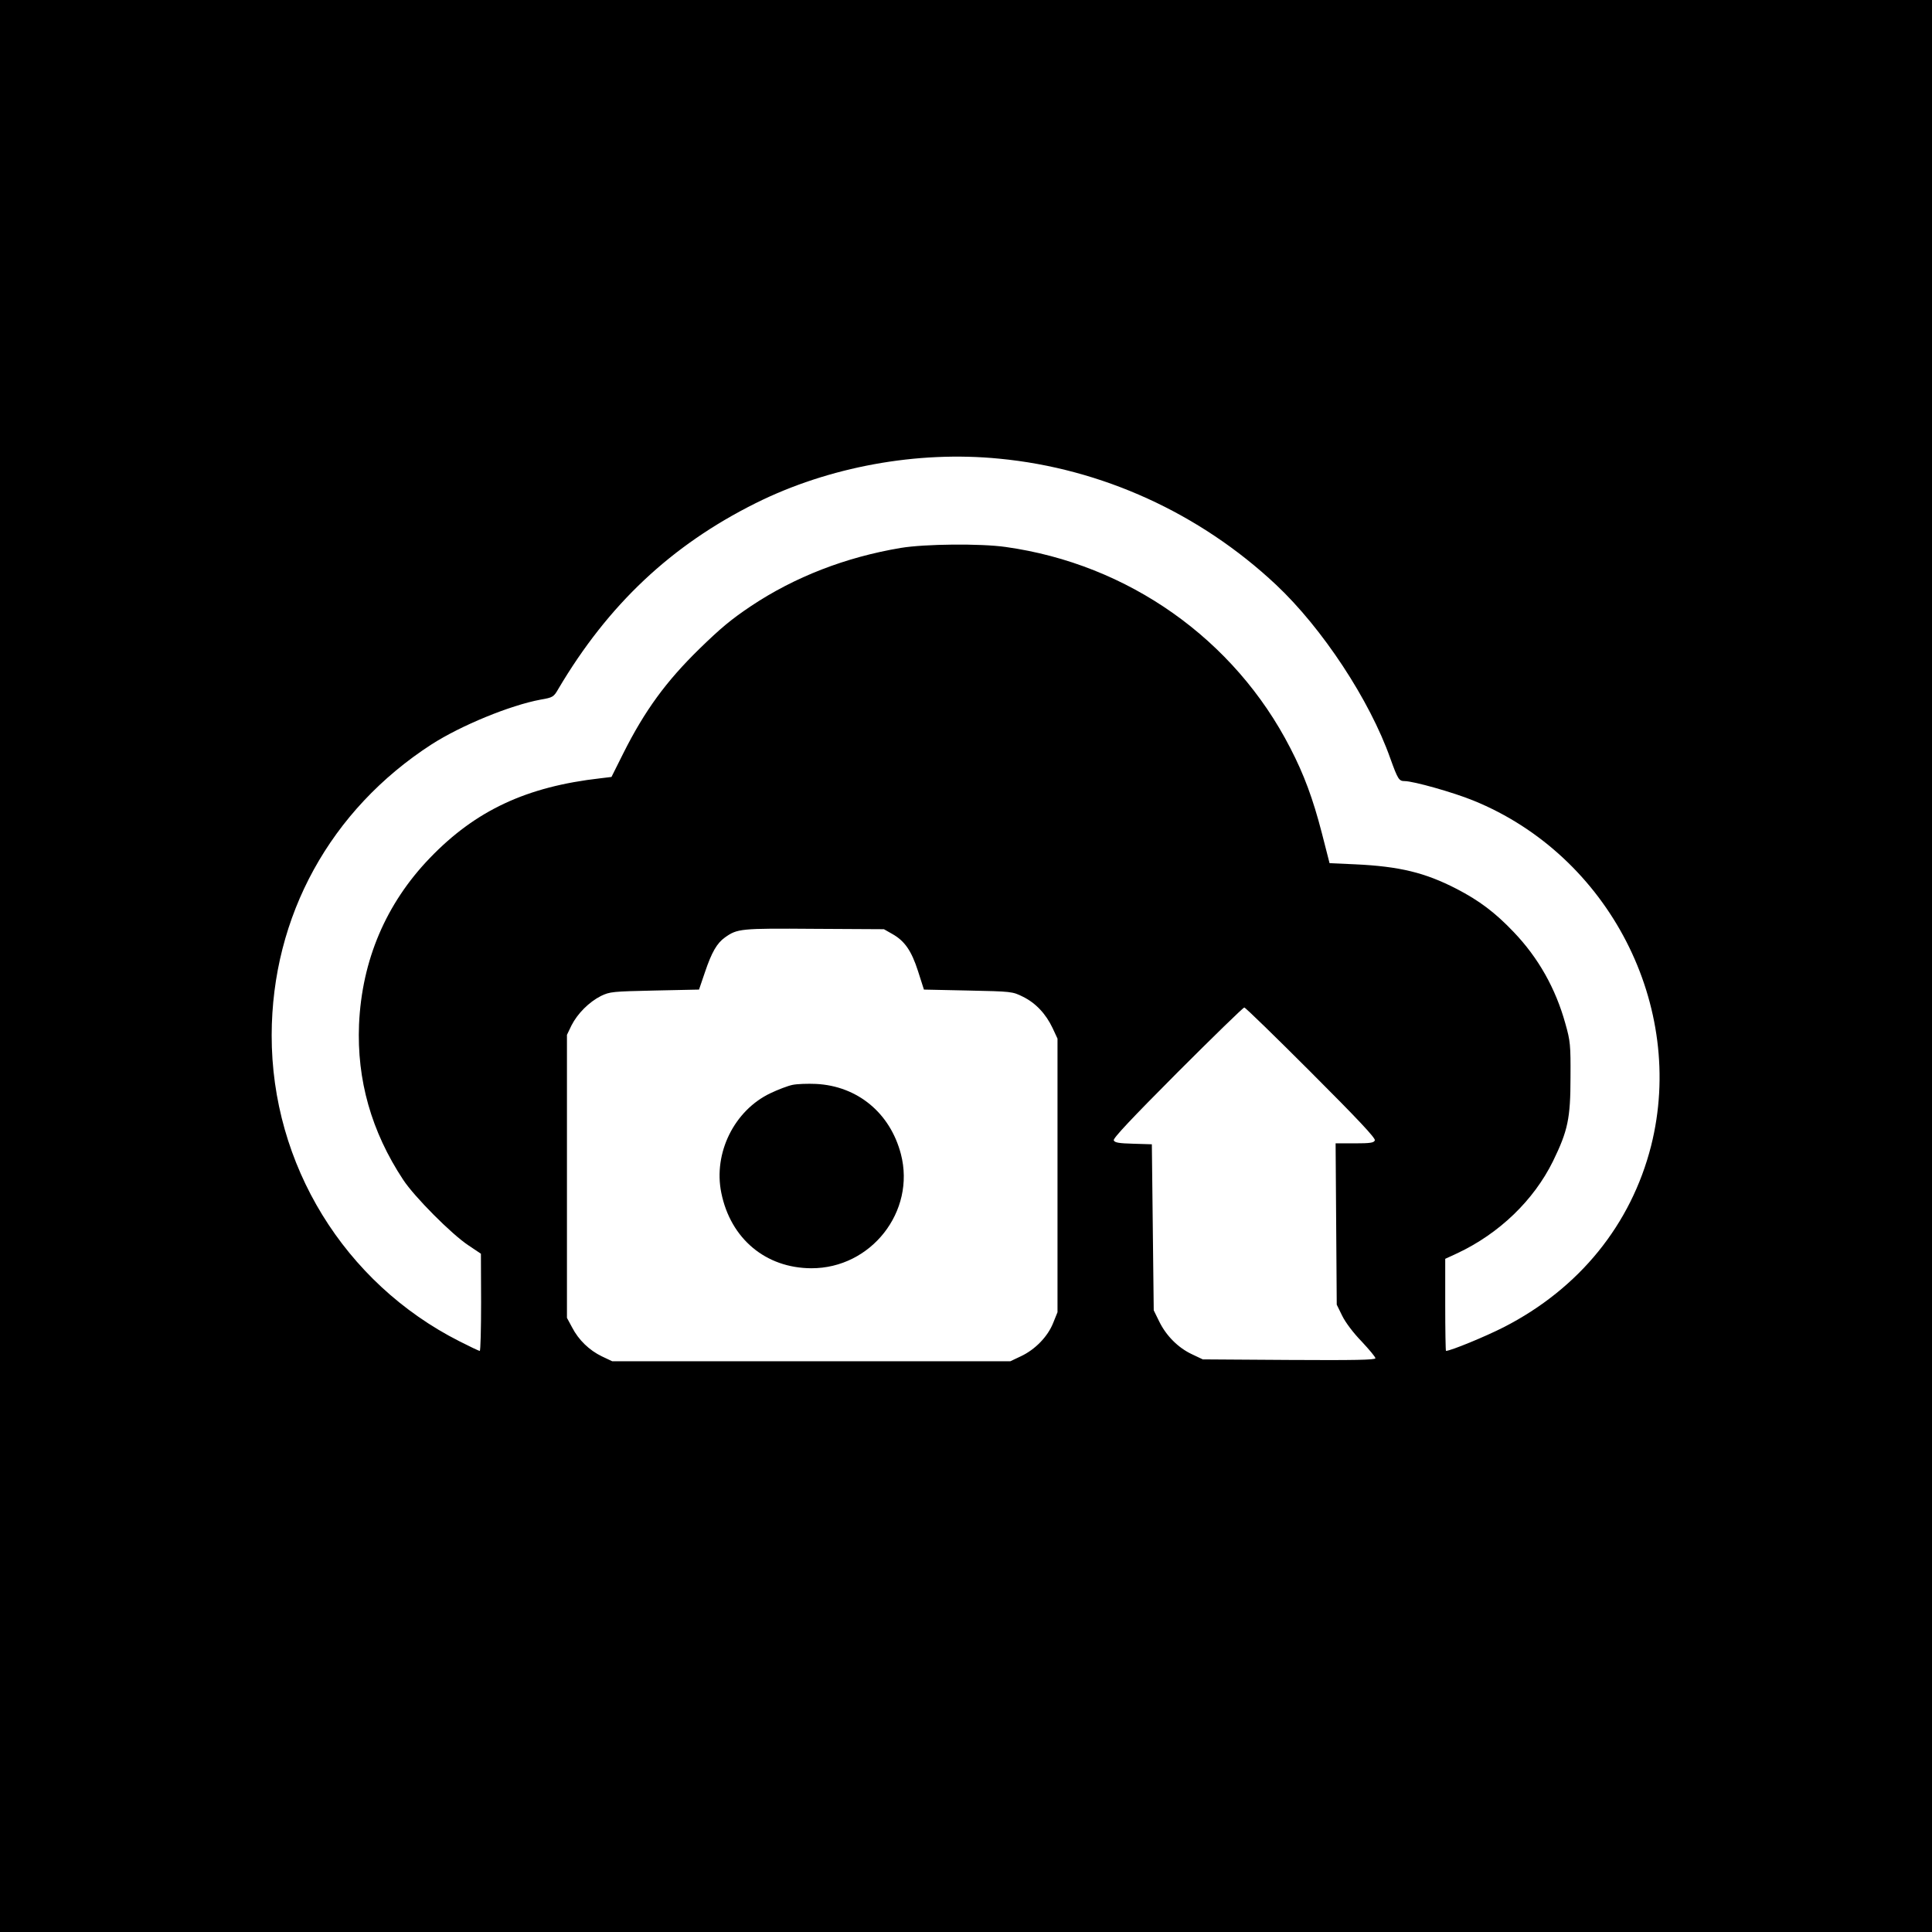<?xml version="1.0" standalone="no"?>
<!DOCTYPE svg PUBLIC "-//W3C//DTD SVG 20010904//EN"
 "http://www.w3.org/TR/2001/REC-SVG-20010904/DTD/svg10.dtd">
<svg version="1.0" xmlns="http://www.w3.org/2000/svg"
 width="1024pt" height="1024pt" viewBox="0 0 1024 1024"
 preserveAspectRatio="xMidYMid meet">
<g transform="translate(0,1024) scale(0.1,-0.1)"
fill="#000000" stroke="none">
<path d="M0 5120 l0 -5120 5120 0 5120 0 0 5120 0 5120 -5120 0 -5120 0 0
-5120z m5296 2689 c544 -52 1063 -289 1467 -668 246 -231 497 -612 606 -921
40 -111 46 -120 76 -120 46 0 259 -60 364 -103 719 -292 1129 -1090 942 -1831
-106 -416 -380 -755 -780 -960 -100 -51 -283 -126 -307 -126 -2 0 -4 110 -4
244 l0 244 65 30 c221 104 404 280 506 487 79 162 93 227 93 445 1 172 -1 192
-27 284 -52 188 -144 350 -274 486 -98 103 -183 167 -303 229 -167 86 -302
119 -538 130 l-135 6 -41 160 c-47 182 -95 311 -167 450 -296 577 -859 975
-1509 1066 -133 19 -429 16 -555 -5 -293 -49 -563 -154 -794 -308 -106 -71
-161 -117 -274 -227 -176 -172 -289 -326 -403 -553 l-63 -126 -58 -7 c-391
-44 -662 -170 -905 -423 -232 -241 -360 -541 -375 -882 -12 -293 65 -567 234
-823 59 -90 256 -288 345 -347 l67 -45 1 -257 c0 -142 -3 -258 -7 -258 -5 0
-53 23 -108 51 -610 309 -996 937 -995 1622 1 631 311 1195 848 1542 156 100
416 207 578 237 64 11 69 14 93 56 265 448 599 762 1046 985 387 193 856 279
1291 236z m-567 -2519 c66 -37 102 -89 137 -198 l31 -97 234 -5 c231 -5 235
-5 291 -33 67 -33 121 -90 157 -166 l26 -56 0 -725 0 -725 -23 -57 c-29 -73
-96 -141 -170 -176 l-57 -27 -1055 0 -1055 0 -55 26 c-66 32 -123 86 -158 154
l-27 50 0 750 0 750 24 50 c32 63 93 124 156 156 48 23 61 24 285 29 l235 5
31 91 c36 107 64 155 106 185 66 47 81 49 473 46 l370 -2 44 -25z m2220 -734
c248 -248 342 -348 338 -360 -5 -13 -24 -16 -107 -16 l-101 0 3 -427 3 -428
29 -59 c17 -35 60 -92 103 -136 40 -43 73 -82 73 -89 0 -9 -114 -11 -457 -9
l-458 3 -57 27 c-73 34 -137 98 -174 174 l-29 59 -5 440 -5 440 -98 3 c-78 2
-99 6 -104 18 -4 11 95 116 338 360 189 189 348 344 354 344 6 0 165 -155 354
-344z"/>
<path d="M4201 4490 c-25 -5 -77 -25 -117 -44 -192 -91 -304 -317 -261 -528
49 -243 235 -399 477 -400 317 -1 554 301 475 605 -57 218 -230 361 -450 372
-44 2 -100 0 -124 -5z"/>
</g>
</svg>
